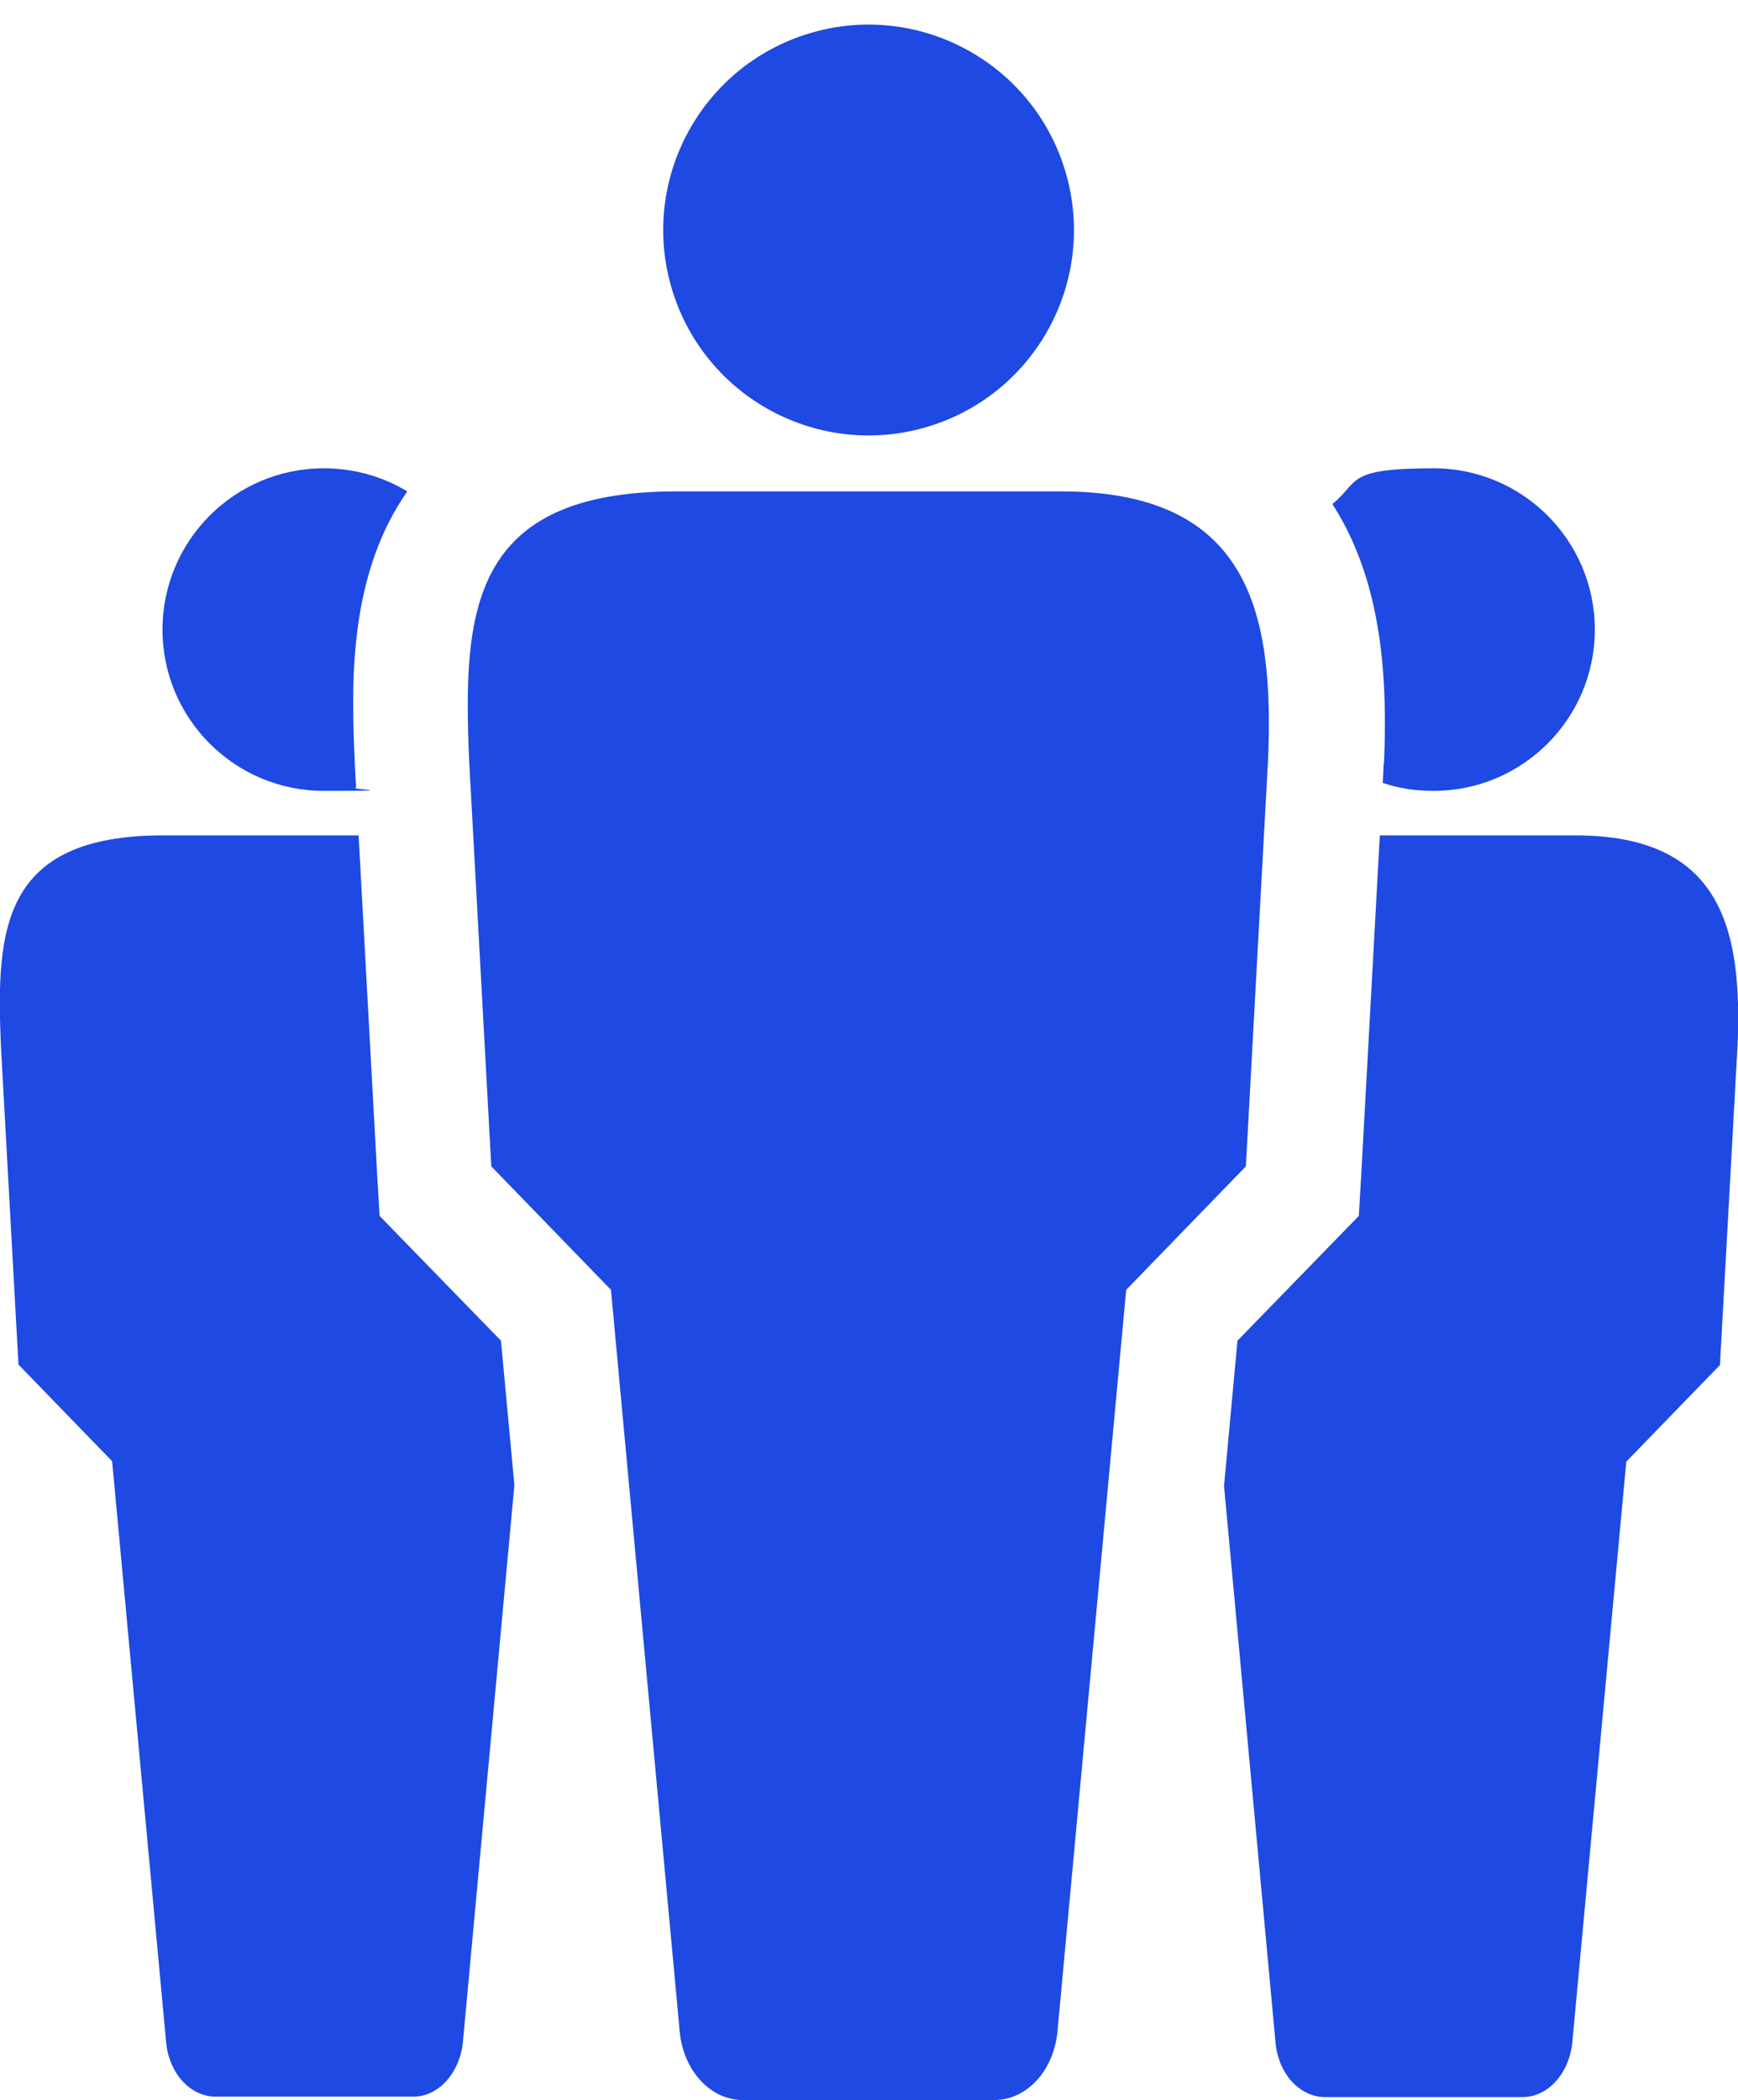 <?xml version="1.0" encoding="UTF-8"?>
<svg xmlns="http://www.w3.org/2000/svg" version="1.1" viewBox="0 0 413.9 500">
  <defs>
    <style>
      .cls-1 {
        fill: #1e49e2;
      }
    </style>
  </defs>
  <!-- Generator: Adobe Illustrator 28.7.0, SVG Export Plug-In . SVG Version: 1.2.0 Build 4)  -->
  <g>
    <g id="Layer_1">
      <g>
        <circle class="cls-1" cx="206.9" cy="54.6" r="48.9" transform="translate(-7 62.3) rotate(-16.8)"/>
        <path class="cls-1" d="M252.9,117h-91.9c-49.3,0-50.7,29-49.3,63.6l5.3,97.1,28.5,29.4,16.4,176.9c1,9.2,7.4,16,15,16h59.9c7.6,0,14-6.8,15-16l16.4-176.9,28.5-29.4,5.3-97.1c1.4-34.6-4.4-63.6-49.3-63.6Z"/>
        <path class="cls-1" d="M84.5,181.9v-.2c-.8-18-1.8-44.3,12.5-64.7-5.8-3.5-12.6-5.5-19.9-5.5-21.2,0-38.4,17.2-38.4,38.4s17.2,38.4,38.4,38.4,5.2-.3,7.7-.8l-.3-5.4v-.2Z"/>
        <path class="cls-1" d="M97.5,296.8l-7.1-7.3-.6-10.2-4.4-80.4h-46.6C.2,198.9-.9,221.6.2,248.7l4.2,76.2,22.3,23,12.9,138.7c.8,7.2,5.8,12.6,11.8,12.6h47c5.9,0,10.9-5.4,11.8-12.6l12.3-133-3.2-34.4-21.8-22.4Z"/>
        <path class="cls-1" d="M329.5,181.8v.2s0,.2,0,.2l-.2,4.2c3.8,1.3,7.8,1.9,12.1,1.9,21.2,0,38.4-17.2,38.4-38.4s-17.2-38.4-38.4-38.4-17.5,3.2-24.1,8.5c12.2,18.9,13.1,42.5,12.3,61.7Z"/>
        <path class="cls-1" d="M375.1,198.9h-46.5l-4.4,80.4-.6,10.2-7.1,7.3-21.8,22.4-3.2,34.6,12.3,132.9c.8,7.2,5.8,12.6,11.8,12.6h47c5.9,0,10.9-5.4,11.8-12.6l12.9-138.7,22.3-23,4.2-76.2c1.1-27.1-3.5-49.9-38.6-49.9Z"/>
      </g>
    </g>
  </g>
</svg>